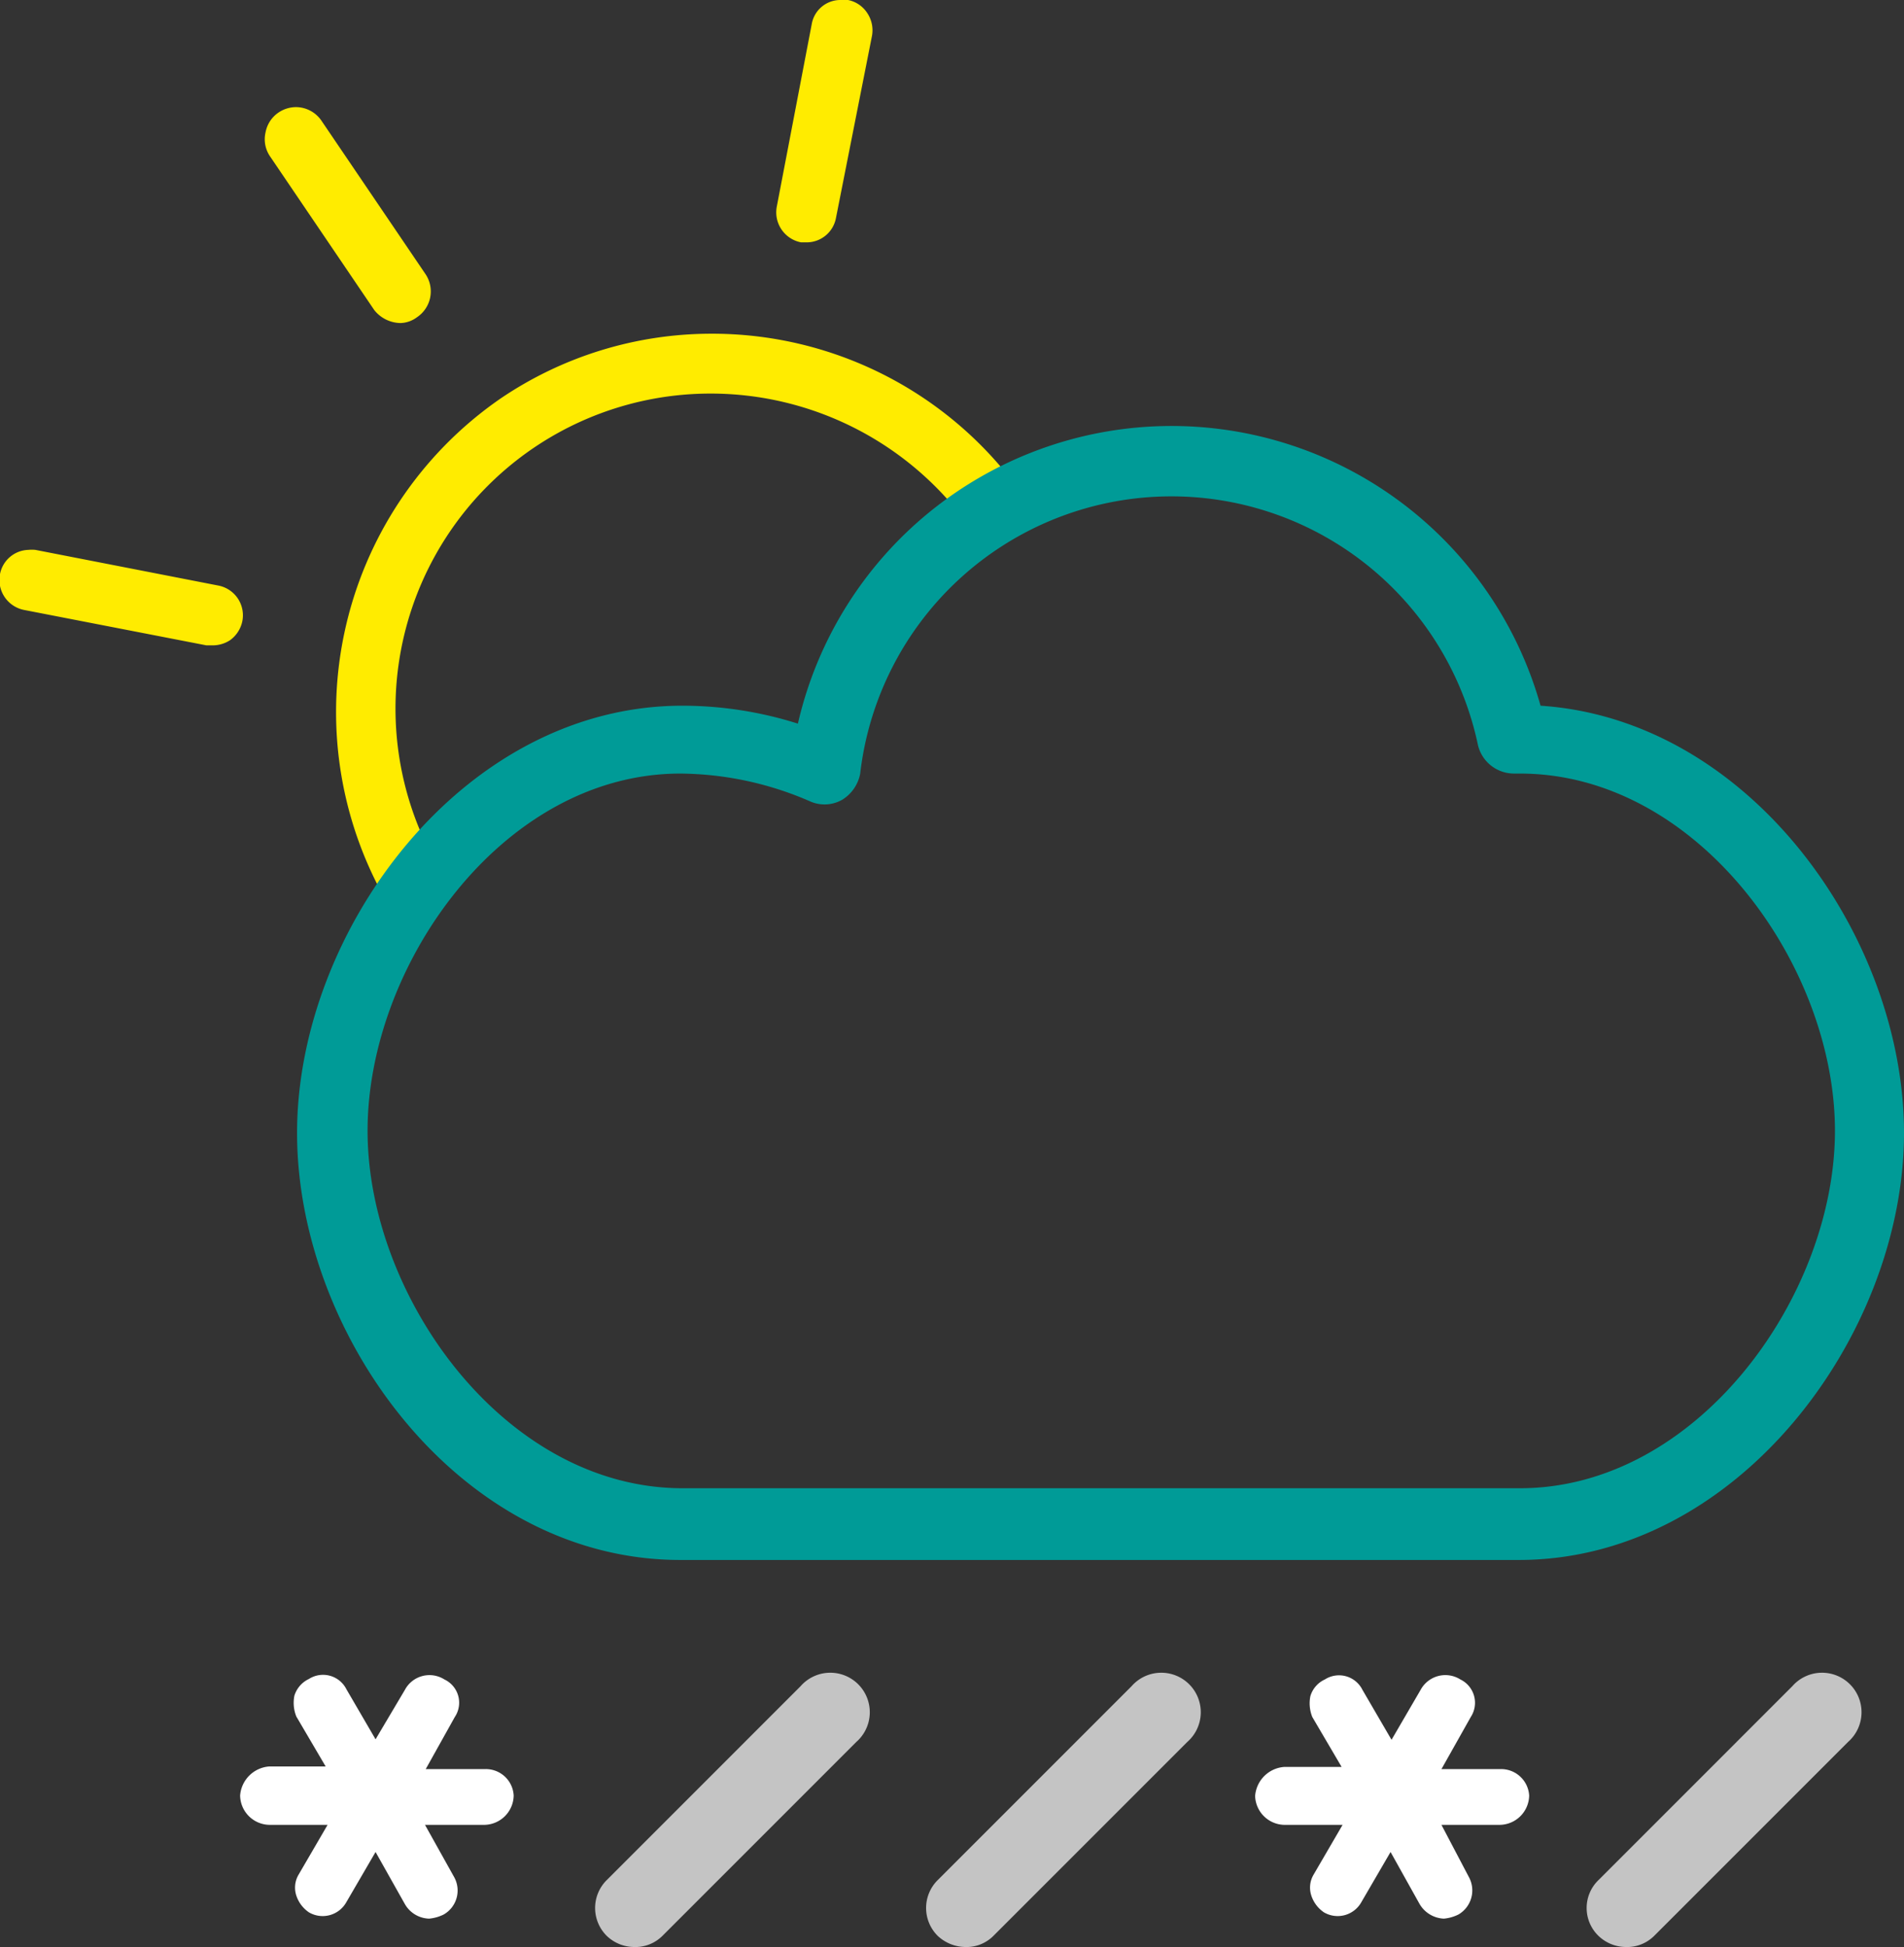 <svg xmlns="http://www.w3.org/2000/svg" viewBox="0 0 78.58 80.34"><rect x="0" y="0" width="78.58" height="80.34" fill="#333333" stroke="none"/><defs><style>.cls-1{fill:#ffec00;}.cls-2{fill:#009b97;}.cls-3{fill:#c4c4c4;}.cls-4{fill:#fff;}</style></defs><g id="Layer_2" data-name="Layer 2"><g id="Layer_1-2" data-name="Layer 1"><path class="cls-1" d="M16.53,13.33a1.41,1.41,0,0,1-1.08-.53l-4.3-6.34a1.25,1.25,0,0,1-.19-1,1.27,1.27,0,0,1,.54-.82,1.3,1.3,0,0,1,.72-.22A1.28,1.28,0,0,1,13.28,5l4.28,6.31a1.28,1.28,0,0,1-.35,1.78A1.19,1.19,0,0,1,16.53,13.33Z"/><path class="cls-1" d="M33.27,10l-.21,0a1.26,1.26,0,0,1-1-1.48L33.5,1a1.2,1.2,0,0,1,1.16-1A1,1,0,0,1,35,0a1.23,1.23,0,0,1,.78.52,1.28,1.28,0,0,1,.2,1L34.5,9a1.23,1.23,0,0,1-1.23,1Z"/><path class="cls-1" d="M8.73,26.63l-.21,0L1,25.17a1.26,1.26,0,0,1-1-1.48,1.23,1.23,0,0,1,1.17-1,1.45,1.45,0,0,1,.29,0L9,24.16a1.25,1.25,0,0,1,1,1.48,1.29,1.29,0,0,1-.51.78,1.32,1.32,0,0,1-.71.21Z"/><path class="cls-1" d="M16.19,37.6a15.72,15.72,0,0,1,4.46-21.15,15.51,15.51,0,0,1,8.71-2.68A15.66,15.66,0,0,1,42,20.14l-.07.43L40.3,21.64l-.41-.07a13.13,13.13,0,0,0-10.56-5.33,13,13,0,0,0-11,19.94l-.08.41-1.62,1.1Z"/><path class="cls-2" d="M28.08,31.92a13.63,13.63,0,0,1,5.36,1.15A1.47,1.47,0,0,0,34.76,33a1.62,1.62,0,0,0,.74-1.07A12.93,12.93,0,0,1,61,30.76a1.53,1.53,0,0,0,1.49,1.16h.24c7.34,0,13,7.91,13,14.74s-5.68,14.75-13,14.75H28.17c-7.34,0-13-7.91-13-14.75S20.75,31.92,28.08,31.92Zm0,32.45h34.6c9.06,0,15.9-9.31,15.9-17.62,0-8.08-6.34-17.06-15-17.63a15.82,15.82,0,0,0-30.65.74,15.81,15.81,0,0,0-4.77-.74c-9.07,0-15.9,9.31-15.9,17.63S18.94,64.37,28.08,64.37Z"/><path class="cls-3" d="M27.34,79.88l8-8a1.63,1.63,0,1,0-2.3-2.3l-8,8a1.62,1.62,0,0,0,0,2.3,1.65,1.65,0,0,0,1.1.46A1.59,1.59,0,0,0,27.34,79.88Z"/><path class="cls-3" d="M41,79.88l8-8a1.63,1.63,0,1,0-2.3-2.3l-8,8a1.62,1.62,0,0,0,0,2.3,1.7,1.7,0,0,0,1.11.46A1.57,1.57,0,0,0,41,79.88Z"/><path class="cls-3" d="M68.27,79.88l8-8a1.63,1.63,0,1,0-2.3-2.3l-8,8a1.6,1.6,0,0,0,0,2.3,1.65,1.65,0,0,0,1.1.46A1.59,1.59,0,0,0,68.27,79.88Z"/><path class="cls-4" d="M20,73H17.57l1.2-2.15a1.06,1.06,0,0,0-.43-1.55,1.15,1.15,0,0,0-1.63.43L15.5,71.77l-1.2-2.06a1.08,1.08,0,0,0-1.55-.43,1.13,1.13,0,0,0-.6.69,1.51,1.51,0,0,0,.08.86l1.21,2.06H11.12a1.3,1.3,0,0,0-1.21,1.2,1.23,1.23,0,0,0,1.21,1.21h2.4l-1.2,2.06a1.05,1.05,0,0,0-.09.86,1.34,1.34,0,0,0,.52.69,1.12,1.12,0,0,0,1.55-.43l1.2-2.06,1.21,2.15a1.19,1.19,0,0,0,1,.6,1.7,1.7,0,0,0,.6-.17,1.14,1.14,0,0,0,.43-1.55l-1.2-2.15H20a1.23,1.23,0,0,0,1.2-1.21A1.15,1.15,0,0,0,20,73Z"/><path class="cls-4" d="M61.9,73H59.49l1.21-2.15a1.07,1.07,0,0,0-.43-1.55,1.16,1.16,0,0,0-1.64.43l-1.2,2.06-1.2-2.06a1.08,1.08,0,0,0-1.55-.43,1.1,1.1,0,0,0-.6.69,1.51,1.51,0,0,0,.08.86l1.21,2.06H53a1.3,1.3,0,0,0-1.2,1.2A1.23,1.23,0,0,0,53,75.3h2.41l-1.2,2.06a1.05,1.05,0,0,0-.09.86,1.34,1.34,0,0,0,.52.69,1.12,1.12,0,0,0,1.55-.43l1.2-2.06,1.2,2.15a1.22,1.22,0,0,0,1,.6,1.7,1.7,0,0,0,.6-.17,1.15,1.15,0,0,0,.43-1.55L59.49,75.3H61.9a1.23,1.23,0,0,0,1.21-1.21A1.16,1.16,0,0,0,61.9,73Z"/></g></g></svg>